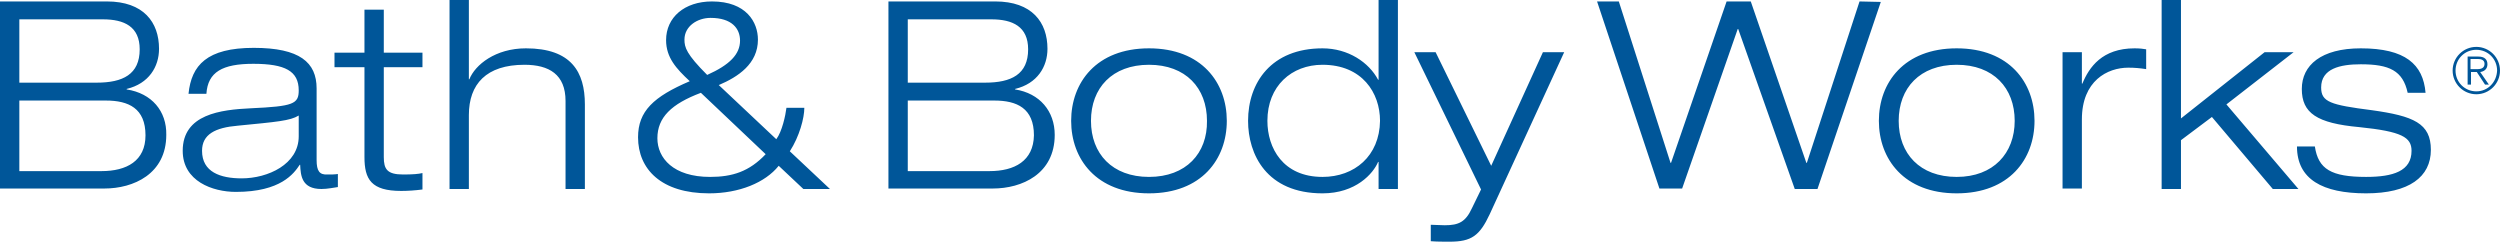 <?xml version="1.0" encoding="utf-8"?>
<!-- Generator: Adobe Illustrator 28.1.0, SVG Export Plug-In . SVG Version: 6.00 Build 0)  -->
<svg version="1.1" id="Layer_1" xmlns="http://www.w3.org/2000/svg" xmlns:xlink="http://www.w3.org/1999/xlink" x="0px" y="0px"
	 viewBox="0 0 517.2 50" style="enable-background:new 0 0 517.2 50;" xml:space="preserve">
<style type="text/css">
	.st0{fill:#005699;}
</style>
<path class="st0" d="M26.2,18.5v-0.1c4.6-1.1,6.7-4.6,6.7-8.3c0-5.5-3.2-9.8-10.8-9.8H0V39h21.6c6,0,12.8-3,12.8-11.1
	C34.5,23,31.4,19.3,26.2,18.5z M4,4h17.3c4.4,0,7.6,1.5,7.6,6.2c0,5.2-3.5,6.9-8.9,6.9H4V4z M21,35.4H4V20.8h17.9
	c4.7,0,8.2,1.6,8.2,7.2C30.1,33.3,26.2,35.4,21,35.4z M65.5,33.1V18.3c0-5.4-3.5-8.4-13-8.4c-9.7,0-12.9,3.6-13.5,9.5h3.7
	c0.3-4.5,3.3-6.2,9.7-6.2c6.6,0,9.4,1.5,9.4,5.5c0,2.8-1.1,3.3-9.9,3.7c-6.2,0.3-14.1,1.2-14.1,8.8c0,6.3,6.2,8.5,11,8.5
	c9.3,0,12-3.8,13.2-5.6h0.1c0.1,2.2,0.3,5,4.4,5c1.3,0,2.6-0.3,3.4-0.4V36c-0.7,0.1-1.4,0.1-2.1,0.1C66.1,36.2,65.5,35.4,65.5,33.1z
	 M61.8,28.2c0,5.8-6.4,8.7-11.8,8.7c-4.4,0-8.2-1.3-8.2-5.7c0-3.4,2.7-4.8,7.4-5.2c8.1-0.8,10.8-1,12.6-2.1
	C61.8,23.9,61.8,28.2,61.8,28.2z M79.4,2h-4v8.9h-6.2v3h6.2v18.6c0,4.6,1.4,7,7.6,7c1.3,0,2.9-0.1,4.4-0.3v-3.4
	c-0.8,0.2-2,0.3-4,0.3c-3.3,0-4-1.1-4-3.6V13.9h8v-3h-8V2z M108.8,10c-6.3,0-10.5,3.4-11.7,6.4H97V0h-4v39.1h4V23.8
	c0-6.4,3.6-10.4,11.5-10.4c5.1,0,8.5,2,8.5,7.5v18.2h4V21.6C121,14.9,118.2,10,108.8,10z M166.4,22.3h-3.7c-0.2,1.6-0.9,4.9-2.1,6.5
	l-11.9-11.2c4-1.7,8.1-4.4,8.1-9.4c0-3.6-2.4-7.9-9.5-7.9c-5.7,0-9.5,3.3-9.5,8c0,3.6,2.1,5.9,4.9,8.5C135.2,20,132,23,132,28.4
	c0,6.6,4.8,11.6,14.7,11.6c6.2,0,11.6-2.2,14.4-5.7l5.1,4.8h5.5l-8.3-7.8C165.4,28.2,166.4,24.4,166.4,22.3z M141.6,8.2
	c0-2.8,2.7-4.5,5.4-4.5c4.4,0,6.1,2.2,6.1,4.7c0,2.8-2.1,5-6.8,7.1C142,11.2,141.6,9.8,141.6,8.2z M146.9,36.6
	c-7.6,0-10.9-3.9-10.9-8c0-4.3,2.9-7.1,9-9.4l13.4,12.7C155,35.5,151.5,36.6,146.9,36.6z M210,18.5v-0.1c4.6-1.1,6.7-4.6,6.7-8.3
	c0-5.5-3.2-9.8-10.8-9.8h-22.1V39h21.6c6,0,12.8-3,12.8-11.1C218.2,23,215.1,19.3,210,18.5z M187.8,4h17.3c4.4,0,7.6,1.5,7.6,6.2
	c0,5.2-3.5,6.9-8.9,6.9h-16L187.8,4L187.8,4z M204.7,35.4h-16.9V20.8h17.9c4.7,0,8.2,1.6,8.2,7.2C213.8,33.3,209.9,35.4,204.7,35.4z
	 M237.7,10c-10.9,0-16.1,7.1-16.1,15s5.2,15,16.1,15c10.9,0,16.1-7.1,16.1-15S248.6,10,237.7,10z M237.7,36.6c-7.6,0-12-4.8-12-11.6
	s4.4-11.6,12-11.6s12,4.8,12,11.6C249.8,31.7,245.4,36.6,237.7,36.6z M285.2,16.5h-0.1c-1.9-3.6-6.2-6.5-11.5-6.5
	c-10.6,0-15.4,7.1-15.4,15c0,6.9,3.8,15,15.4,15c6.9,0,10.5-4.1,11.5-6.5h0.1v5.6h4V0h-4C285.2,0,285.2,16.5,285.2,16.5z
	 M273.6,36.6c-8.2,0-11.4-6-11.4-11.6c0-7.2,5-11.6,11.4-11.6c8.2,0,11.9,5.8,11.9,11.6C285.4,32.3,280.2,36.6,273.6,36.6z
	 M308.5,34.3L297,10.8h-4.4l13.8,28.4l-1.9,3.9c-1.3,2.8-2.7,3.5-5.6,3.5c-1.1,0-2-0.1-2.9-0.1v3.4c1.2,0.1,2.6,0.1,3.9,0.1
	c4.5,0,6.2-1.2,8.3-5.7l15.4-33.5h-4.4L308.5,34.3L308.5,34.3z M384.7,0.3l-10.9,33.4h-0.1L362.2,0.3h-5l-11.5,33.4h-0.1L334.9,0.3
	h-4.5L343.3,39h4.7l11.5-33h0.1l11.7,33.1h4.7l13.1-38.7L384.7,0.3L384.7,0.3z M404.8,10c-10.9,0-16.1,7.1-16.1,15s5.2,15,16.1,15
	s16.1-7.1,16.1-15S415.7,10,404.8,10z M404.8,36.6c-7.6,0-12-4.8-12-11.6s4.4-11.6,12-11.6s12,4.8,12,11.6
	C416.8,31.7,412.4,36.6,404.8,36.6z M430.8,17.3h-0.1v-6.5h-4V39h4V24.7c0-8,5.3-10.7,9.6-10.7c1.3,0,2.4,0.1,3.7,0.3v-4.1
	c-0.6-0.1-1.3-0.2-2.4-0.2C434.9,10,432.2,13.9,430.8,17.3L430.8,17.3z M474.5,10.8h-6l-17.3,13.7V0h-4v39.1h4V29l6.4-4.8l12.6,14.9
	h5.3l-14.9-17.5C460.6,21.6,474.5,10.8,474.5,10.8z M490.7,22.8c-8.6-1.1-10.5-1.7-10.5-4.7c0-3.9,3.9-4.8,8.2-4.8
	c5.9,0,8.7,1.3,9.7,5.9h3.7c-0.5-5.9-4.2-9.2-13.4-9.2c-8.2,0-12.2,3.5-12.2,8.4c0,5,3.1,7.1,11.9,7.9c8.8,0.9,10.8,2.1,10.8,4.9
	c0,4.2-3.8,5.4-9.4,5.4c-7.2,0-9.9-1.6-10.6-6.3h-3.7c0,6.8,5.3,9.7,14.3,9.7c8.9,0,13.4-3.4,13.4-9C502.9,25.5,499.3,24,490.7,22.8
	L490.7,22.8z M512.3,9.7c-2.7,0-4.9,2.2-4.9,4.9s2.2,4.9,4.9,4.9c2.7,0,4.9-2.2,4.9-4.9S515,9.7,512.3,9.7z M512.3,18.9
	c-2.4,0-4.3-1.9-4.3-4.3s1.9-4.3,4.3-4.3c2.4,0,4.3,1.9,4.3,4.3C516.5,17,514.7,18.9,512.3,18.9z M514.6,13.3c0-1-0.6-1.6-1.9-1.6
	h-2.2v5.8h0.7v-2.6h1.2l1.7,2.6h0.8l-1.8-2.6C513.9,14.8,514.6,14.3,514.6,13.3z M511.1,14.3v-2.1h1.5c0.7,0,1.4,0.2,1.4,1
	s-0.6,1.1-1.4,1.1H511.1z"/>
</svg>
